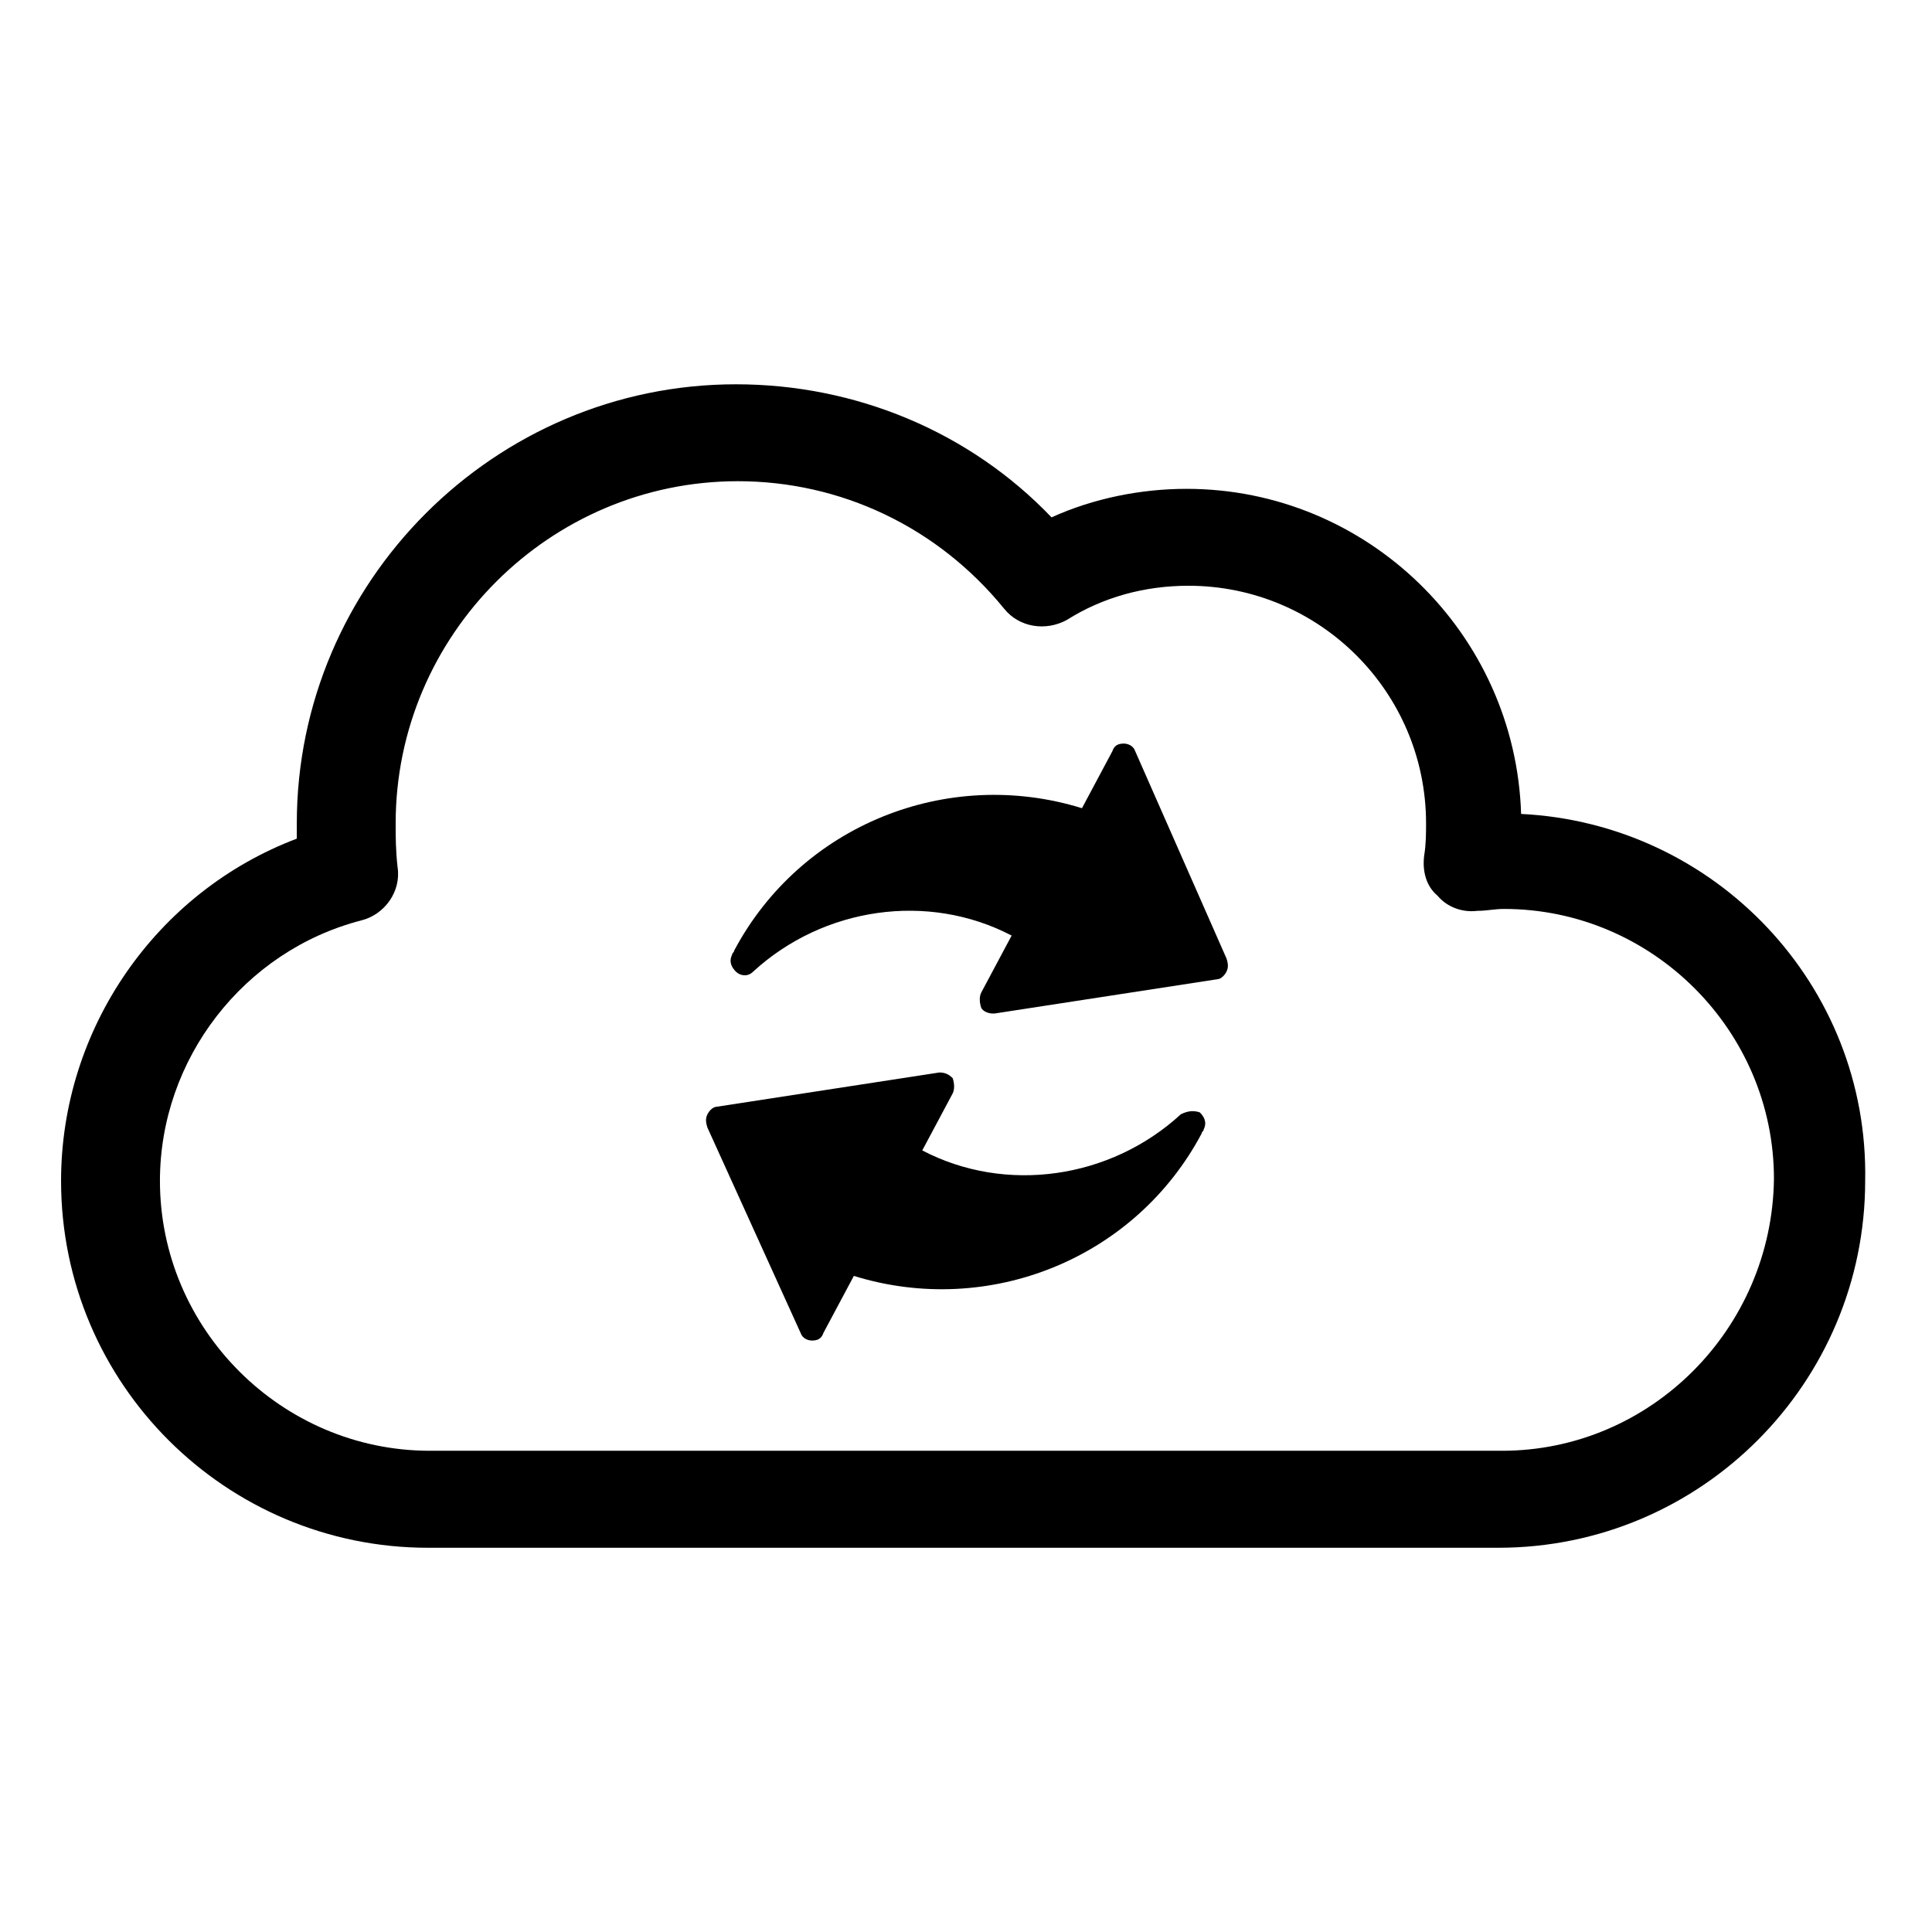 <?xml version="1.0" encoding="UTF-8"?>
<!-- The Best Svg Icon site in the world: iconSvg.co, Visit us! https://iconsvg.co -->
<svg fill="#000000" width="800px" height="800px" version="1.1" viewBox="144 144 512 512" xmlns="http://www.w3.org/2000/svg">
 <g>
  <path d="m547.11 359.7c-1.512-47.863-40.809-86.152-88.672-86.152-12.09 0-24.688 2.519-35.77 7.559-21.664-22.672-51.891-35.266-83.633-35.266-63.984 0-116.38 52.395-116.38 116.38v4.031c-37.281 14.105-62.473 50.383-62.473 90.688 0 53.906 43.832 97.234 97.234 97.234h283.64c53.906 0 97.234-43.832 97.234-97.234 1.012-51.898-39.797-94.723-91.188-97.238zm-5.035 168.77h-284.15c-39.297 0-71.539-32.242-71.539-71.539 0-32.242 22.168-60.961 53.402-69.023 6.047-1.512 10.578-7.559 9.574-14.105-0.508-4.535-0.508-8.062-0.508-11.59 0-49.879 40.809-90.688 90.688-90.688 27.207 0 52.898 12.09 70.535 33.754 4.031 5.039 11.082 6.047 16.625 3.023 9.574-6.047 20.656-9.07 32.242-9.07 34.762 0 62.977 28.215 62.977 62.977 0 2.519 0 5.543-0.504 8.566-0.504 4.031 0.504 8.062 3.527 10.578 2.519 3.023 6.551 4.535 10.578 4.031 2.519 0 4.535-0.504 7.055-0.504 39.297 0 71.539 32.242 71.539 71.539-0.504 39.809-32.746 72.051-72.043 72.051z"/>
  <path d="m456.93 439.3c-18.641 17.129-46.352 21.16-68.52 9.574l8.062-15.113c0.504-1.008 0.504-2.519 0-4.031-1.008-1.008-2.016-1.512-3.527-1.512l-58.945 9.07c-1.008 0-2.016 1.008-2.519 2.016-0.504 1.008-0.504 2.016 0 3.527l24.688 54.41c0.504 1.512 2.016 2.016 3.023 2.016 1.512 0 2.519-0.504 3.023-2.016l8.062-15.113c35.77 11.082 74.562-4.535 92.195-37.785 0-0.504 0.504-0.504 0.504-1.008 1.008-2.016 0-3.527-1.008-4.535-1.512-0.508-3.023-0.508-5.039 0.5z"/>
  <path d="m444.84 343.07c-0.504-1.512-2.016-2.016-3.023-2.016-1.512 0-2.519 0.504-3.023 2.016l-8.062 15.113c-35.77-11.082-74.562 4.535-92.195 37.785 0 0.504-0.504 0.504-0.504 1.008-1.008 2.016 0 3.527 1.008 4.535 1.008 1.008 3.023 1.512 4.535 0 18.641-17.129 46.352-21.16 68.52-9.574l-8.062 15.113c-0.504 1.008-0.504 2.519 0 4.031 0.504 1.008 2.016 1.512 3.023 1.512h0.504l58.945-9.07c1.008 0 2.016-1.008 2.519-2.016 0.504-1.008 0.504-2.016 0-3.527z"/>
 </g>
</svg>